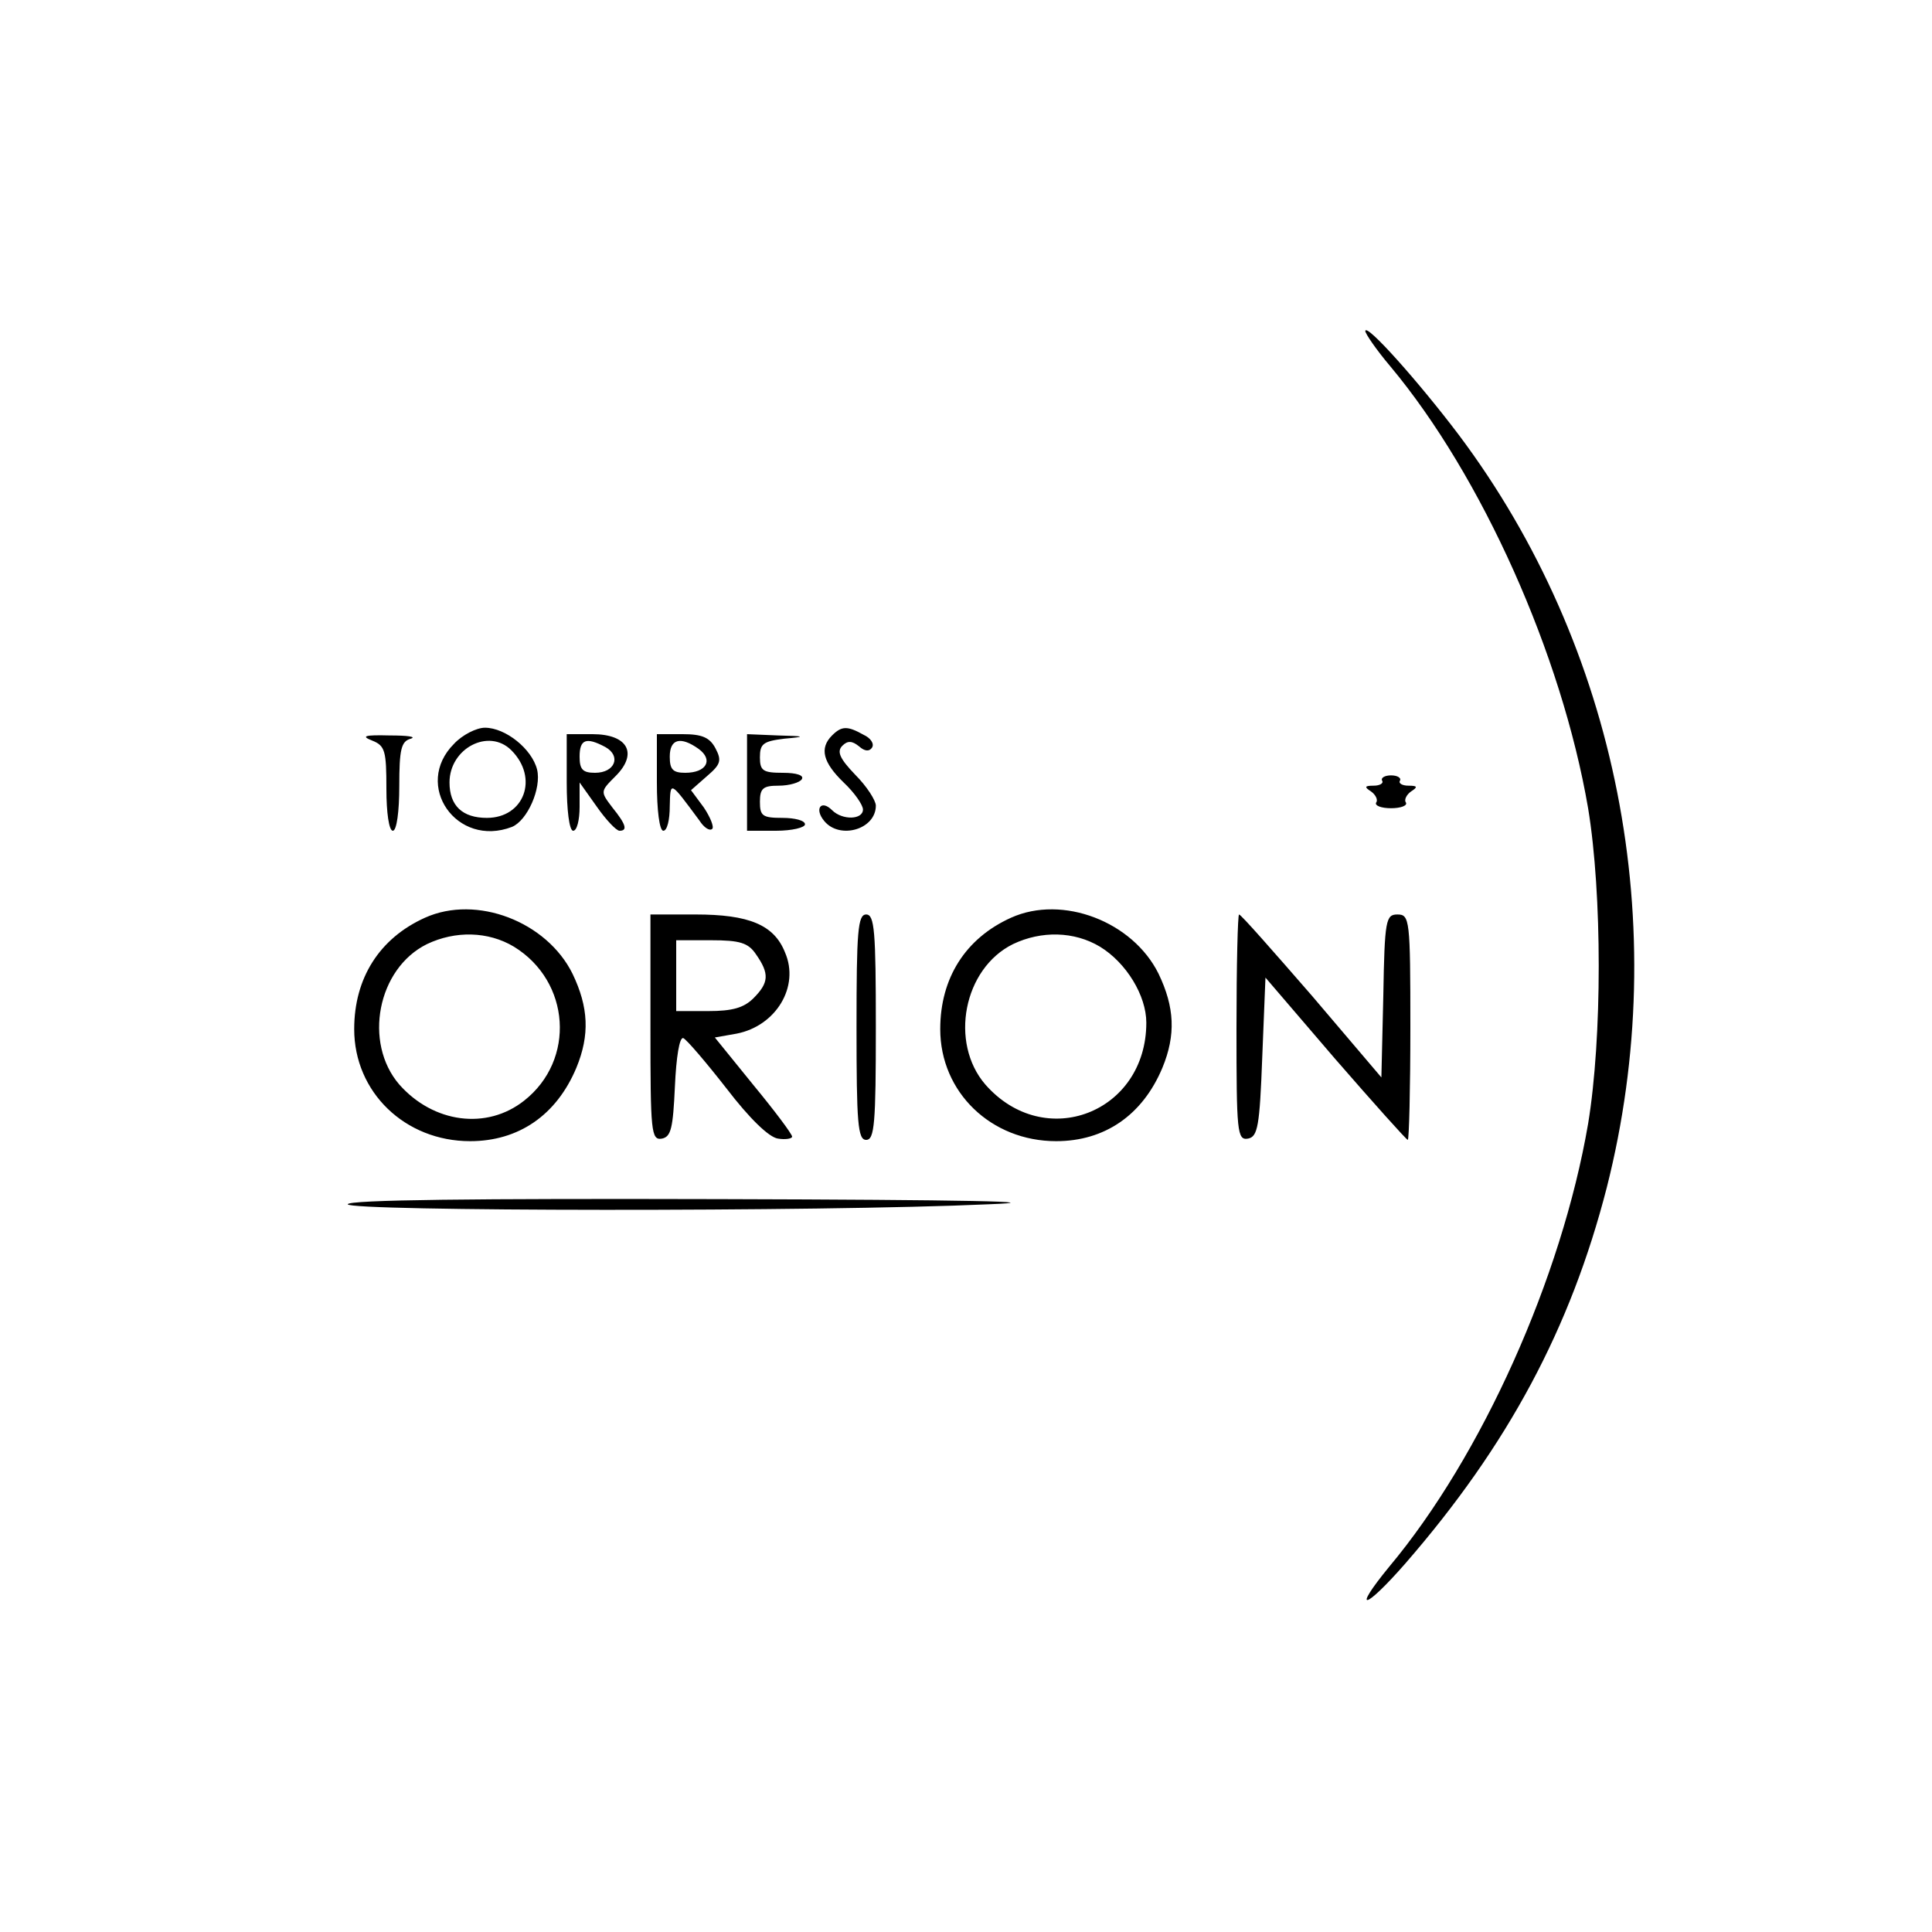 <svg version="1" xmlns="http://www.w3.org/2000/svg" width="400" height="400" viewBox="0 0 300 300"><path d="M212 51.4c0 .4 1.7 2.9 3.9 5.5 14.2 17 26.6 44.7 30.7 68.6 2.2 13.3 2.2 35.7 0 49-4.1 23.9-16.5 51.6-30.9 68.8-5.9 7.2-3.8 6.7 2.5-.5 16-18.4 25.7-36.6 31.3-58.4 10.3-40.6 1.7-84-23-116.9-6.2-8.2-14.4-17.4-14.5-16.1zM70.5 115.5c-6.4 6.4.4 16.2 9 12.9 2.4-1 4.6-6 3.9-8.9-.8-3.2-4.9-6.5-8.1-6.5-1.3 0-3.5 1.1-4.8 2.5zm8.9 1c4.3 4.3 2 10.5-3.8 10.5-3.8 0-5.8-1.9-5.8-5.5 0-5.3 6.1-8.5 9.6-5zM129.2 114.2c-2 2-1.4 4.2 1.8 7.3 1.7 1.6 3 3.5 3 4.2 0 1.6-3.2 1.7-4.8.1-1.7-1.7-2.8-.2-1.2 1.7 2.4 2.9 8 1.3 8-2.4 0-.8-1.4-3-3.2-4.8-2.4-2.5-2.9-3.6-2-4.5.8-.8 1.5-.8 2.6.1.9.8 1.6.8 2 .2.4-.6-.2-1.5-1.3-2-2.5-1.4-3.4-1.4-4.9.1zM57.8 115c2 .8 2.2 1.6 2.2 7.5 0 3.7.4 6.5 1 6.5s1-3 1-6.9c0-5.8.3-7 1.8-7.4.9-.3-.5-.5-3.3-.5-3.9-.1-4.5.1-2.7.8zM88 121.5c0 4.3.4 7.5 1 7.5s1-1.7 1-3.7v-3.8l2.7 3.8c1.4 2 3 3.7 3.5 3.7 1.3 0 1-1-1.1-3.6-1.9-2.5-1.9-2.5.5-4.9 3.5-3.5 1.9-6.5-3.6-6.5h-4v7.5zm6-5.5c2.5 1.4 1.5 4-1.6 4-1.9 0-2.4-.5-2.4-2.5 0-2.7 1-3.1 4-1.5zM102 121.5c0 4.3.4 7.5 1 7.5s1-1.7 1-3.8c.1-4 0-4 4.6 2.2.7 1.1 1.6 1.7 2 1.3.3-.3-.3-1.8-1.3-3.3l-2-2.7 2.5-2.2c2.1-1.8 2.3-2.4 1.3-4.3-.9-1.7-2.1-2.2-5.1-2.2h-4v7.5zm6.5-5.2c2.3 1.7 1.2 3.7-2.1 3.7-1.9 0-2.4-.5-2.4-2.5 0-2.8 1.7-3.2 4.5-1.2zM116 121.5v7.5h4.5c2.5 0 4.5-.5 4.5-1 0-.6-1.6-1-3.5-1-3.1 0-3.5-.3-3.5-2.5 0-2.1.5-2.5 2.9-2.5 1.7 0 3.3-.5 3.6-1 .4-.6-.8-1-2.9-1-3.1 0-3.6-.3-3.6-2.4s.5-2.5 3.8-2.9c3.4-.3 3.3-.4-1-.5l-4.8-.2v7.5z"/><path d="M214.6 121.2c.3.4-.3.8-1.3.8-1.4 0-1.5.2-.4.9.7.5 1.1 1.3.8 1.7-.3.5.8.9 2.3.9 1.5 0 2.6-.4 2.3-.9-.3-.4.1-1.2.8-1.7 1.1-.7 1-.9-.4-.9-1 0-1.6-.4-1.3-.8.2-.4-.4-.8-1.4-.8-1 0-1.6.4-1.4.8zM66 142.5c-7.1 3.2-11 9.4-11 17.3 0 9.8 7.9 17.4 18 17.4 7.5 0 13.4-4 16.5-11.4 2.1-5.1 1.9-9.4-.6-14.6-4-8.1-14.9-12.3-22.9-8.7zm13.8 4.5c8.8 5.4 9.6 17.6 1.6 23.9-5.8 4.6-14.1 3.5-19.4-2.5-5.6-6.5-3.4-18 4.3-21.8 4.4-2.1 9.5-2 13.5.4zM157 142.5c-7.1 3.2-11 9.4-11 17.3 0 9.8 7.9 17.4 18 17.4 7.5 0 13.4-4 16.5-11.4 2.1-5.1 1.9-9.4-.6-14.6-4-8.1-14.9-12.3-22.9-8.7zm13.8 4.5c4.1 2.5 7.2 7.6 7.2 11.8 0 14-15.8 20.1-25 9.6-5.6-6.5-3.4-18 4.3-21.8 4.4-2.1 9.5-2 13.5.4zM101 159.6c0 16.2.1 17.5 1.8 17.2 1.4-.3 1.7-1.6 2-8.1.2-4.5.7-7.7 1.3-7.5.5.2 3.5 3.7 6.7 7.8 3.6 4.7 6.6 7.6 8 7.8 1.2.2 2.2 0 2.2-.3 0-.4-2.7-4-6-8l-6-7.4 3.4-.6c6.1-1.2 9.8-7.3 7.5-12.6-1.7-4.3-5.6-5.9-13.9-5.9h-7v17.6zm16.4-11.4c2.1 3 2 4.4-.4 6.8-1.5 1.5-3.3 2-7 2h-5v-11h5.4c4.5 0 5.8.4 7 2.2zM133 159.5c0 14.9.2 17.5 1.5 17.5s1.5-2.6 1.5-17.5-.2-17.5-1.5-17.5-1.5 2.6-1.5 17.5zM192 159.6c0 16.2.1 17.5 1.8 17.2 1.5-.3 1.8-1.9 2.2-12.6l.5-12.4 10.8 12.6c6 6.9 11.1 12.6 11.3 12.6.2 0 .4-7.9.4-17.5 0-16.7-.1-17.5-2-17.5-1.8 0-2 .8-2.2 12.6l-.3 12.7-10.8-12.7c-6-6.9-11-12.6-11.3-12.6-.2 0-.4 7.9-.4 17.6zM54 187c0 1.1 73.2 1.2 99.5 0 10.6-.4-3.5-.7-41.7-.8-38-.1-57.8.1-57.8.8z"/></svg>